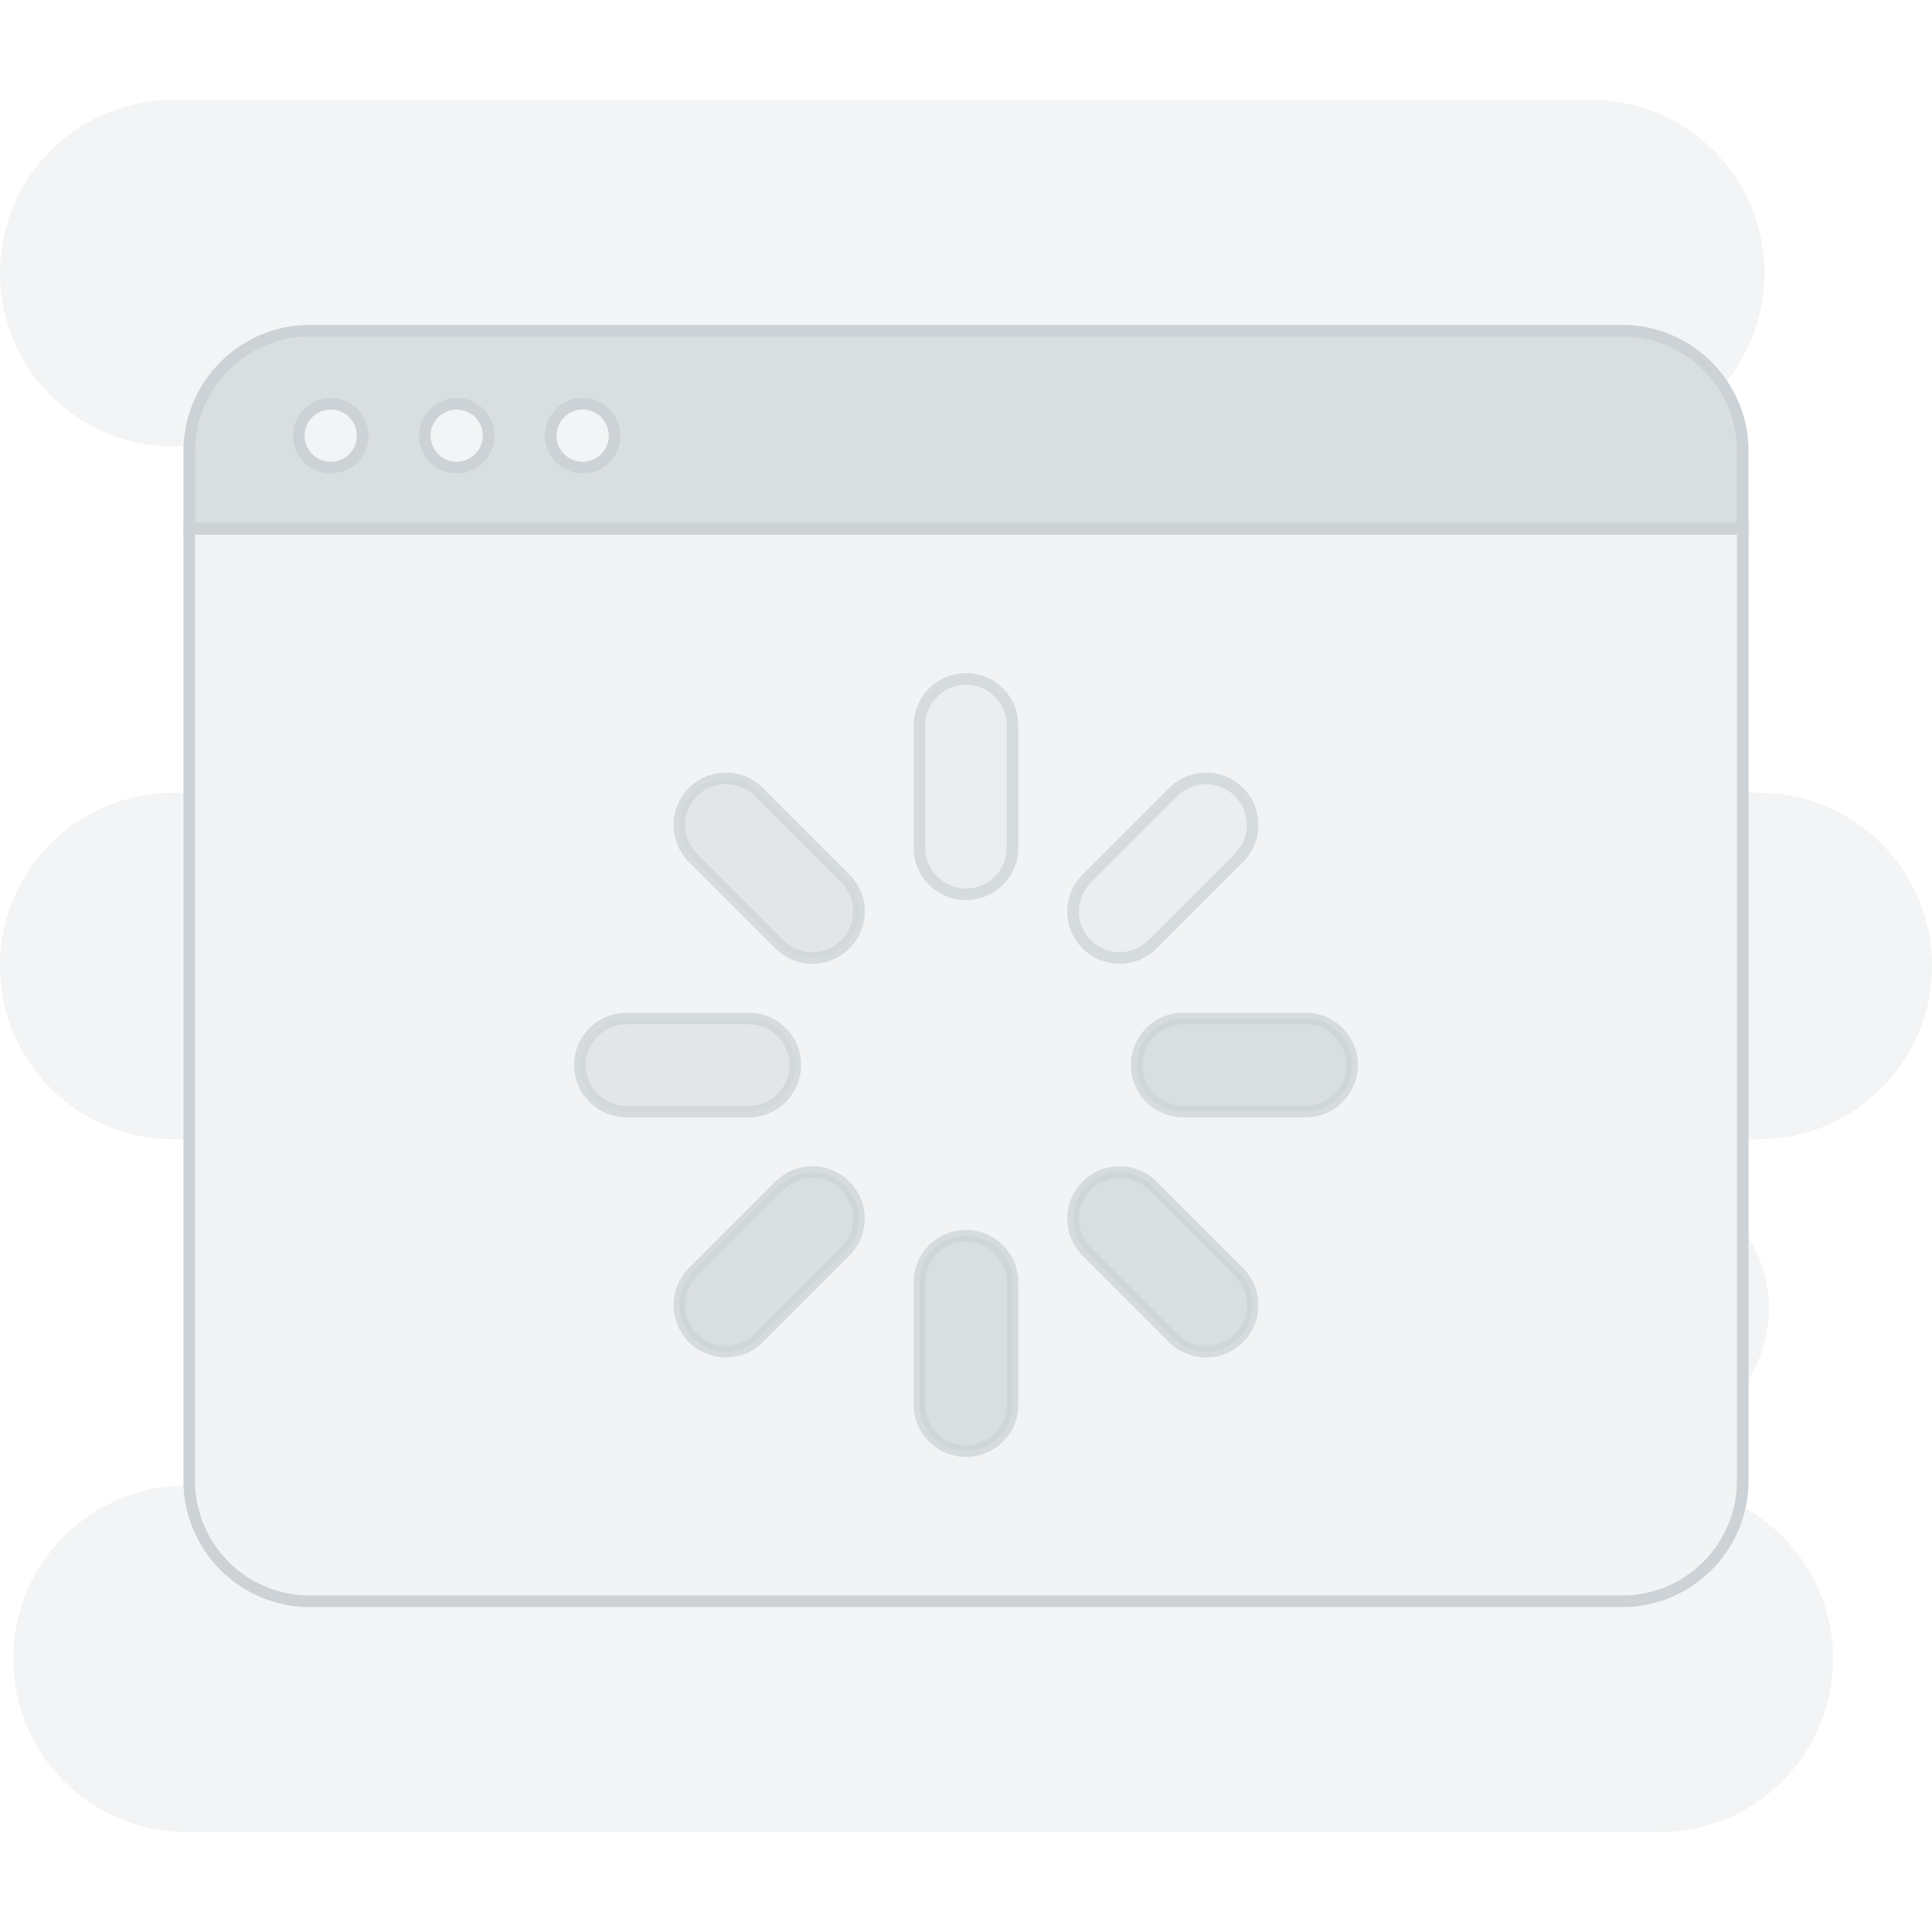 <?xml version="1.0" encoding="UTF-8"?>
<svg id="Layer_2" data-name="Layer 2" xmlns="http://www.w3.org/2000/svg" viewBox="0 0 1000 1000">
  <defs>
    <style>
      .cls-1, .cls-2, .cls-3, .cls-4 {
        fill: #ccd2d6;
        stroke-width: 0px;
      }

      .cls-2, .cls-5 {
        opacity: .75;
      }

      .cls-3 {
        opacity: .5;
      }

      .cls-4, .cls-6 {
        opacity: .25;
      }
    </style>
  </defs>
  <g class="cls-6">
    <path class="cls-1" d="m0,500c0-24.76,10.03-47.16,26.25-63.4,16.22-16.22,38.64-26.25,63.4-26.25h8.3v179.31h-8.3c-49.52,0-89.66-40.14-89.66-89.66Z"/>
    <path class="cls-1" d="m0,141.37c0-24.76,10.03-47.17,26.26-63.39,16.22-16.22,38.64-26.25,63.39-26.25h733.98c49.52,0,89.66,40.13,89.66,89.65,0,22.17-8.05,42.46-21.38,58.11-11.12-17.03-30.36-28.3-52.23-28.3H160.31c-33.6,0-60.98,26.57-62.3,59.84h-8.35C40.14,231.02,0,190.88,0,141.37Z"/>
    <path class="cls-1" d="m948.77,858.63c0,24.75-10.03,47.16-26.26,63.38-16.22,16.23-38.64,26.26-63.38,26.26H96.54c-49.52,0-89.67-40.14-89.67-89.65,0-24.77,10.03-47.18,26.26-63.4,16.22-16.24,38.65-26.27,63.4-26.27h1.47c1.31,33.28,28.7,59.86,62.3,59.86h679.37c30.07,0,55.17-21.3,61.04-49.64,28.55,15,48.04,44.94,48.04,79.45Z"/>
    <path class="cls-1" d="m1000,500c0,24.76-10.03,47.16-26.26,63.39-16.22,16.23-38.63,26.26-63.39,26.26h-8.3v-179.31h8.3c49.51,0,89.66,40.13,89.66,89.66Z"/>
    <path class="cls-1" d="m915.61,677.24c0,15.33-5.05,29.5-13.56,40.92v-81.83c8.52,11.42,13.56,25.58,13.56,40.92Z"/>
  </g>
  <g>
    <path class="cls-4" d="m97.96,273.7v492.74c0,34.44,27.91,62.37,62.36,62.37h679.36c34.44,0,62.36-27.92,62.36-62.37v-492.74H97.96Zm464.51,181.01l44.77-44.76c9.41-9.42,24.66-9.42,34.07,0,4.71,4.7,7.06,10.87,7.06,17.03s-2.35,12.33-7.06,17.03l-44.77,44.77c-9.41,9.41-24.67,9.41-34.07,0-9.41-9.41-9.41-24.67,0-34.07Zm-203.78-44.76c9.42-9.42,24.67-9.42,34.07,0l44.77,44.76c9.41,9.41,9.41,24.67,0,34.07-4.71,4.71-10.87,7.06-17.03,7.06s-12.34-2.35-17.04-7.06l-44.77-44.77c-9.41-9.41-9.41-24.66,0-34.07Zm-58.53,141.3c0-13.3,10.79-24.09,24.09-24.09h63.31c13.3,0,24.09,10.79,24.09,24.09,0,6.65-2.7,12.67-7.06,17.03-4.36,4.37-10.38,7.06-17.03,7.06h-63.31c-13.3,0-24.09-10.79-24.09-24.09Zm137.37,96.54l-44.77,44.77c-9.41,9.41-24.66,9.41-34.07,0-9.41-9.42-9.41-24.67,0-34.07l44.77-44.77c9.41-9.41,24.67-9.41,34.07,0,4.71,4.71,7.06,10.87,7.06,17.03s-2.35,12.34-7.06,17.04Zm86.56,79.21c0,13.3-10.79,24.09-24.09,24.09s-24.09-10.79-24.09-24.09v-63.31c0-13.3,10.79-24.09,24.09-24.09,6.65,0,12.68,2.7,17.03,7.06,4.37,4.36,7.06,10.38,7.06,17.03v63.31Zm0-288.19c0,13.3-10.79,24.09-24.09,24.09s-24.09-10.79-24.09-24.09v-63.31c0-13.3,10.79-24.09,24.09-24.09,6.65,0,12.68,2.69,17.03,7.06,4.37,4.36,7.06,10.38,7.06,17.03v63.31Zm117.22,253.75c-4.71,4.71-10.87,7.06-17.04,7.06s-12.33-2.35-17.03-7.06l-44.77-44.77c-9.41-9.41-9.41-24.67,0-34.07,9.41-9.41,24.67-9.41,34.07,0l44.77,44.77c9.41,9.41,9.41,24.66,0,34.07Zm51.47-124.28c-4.36,4.37-10.38,7.06-17.03,7.06h-63.31c-13.3,0-24.09-10.79-24.09-24.09s10.79-24.09,24.09-24.09h63.31c13.3,0,24.09,10.79,24.09,24.09,0,6.65-2.69,12.67-7.06,17.03Z"/>
    <path class="cls-1" d="m839.68,831.82H160.32c-36.04,0-65.36-29.33-65.36-65.37v-495.75h810.08v495.75c0,36.04-29.32,65.37-65.36,65.37ZM100.96,276.7v489.75c0,32.74,26.63,59.37,59.36,59.37h679.36c32.73,0,59.36-26.63,59.36-59.37v-489.75H100.96Z"/>
    <path class="cls-2" d="m839.68,171.18H160.32c-34.44,0-62.36,27.91-62.36,62.36v40.16h804.08v-40.16c0-34.44-27.92-62.36-62.36-62.36ZM171.19,242.04c-9.14,0-16.54-7.4-16.54-16.53s7.4-16.53,16.54-16.53,16.53,7.4,16.53,16.53-7.4,16.53-16.53,16.53Zm65.19,0c-9.13,0-16.53-7.4-16.53-16.53s7.4-16.53,16.53-16.53,16.54,7.4,16.54,16.53-7.41,16.53-16.54,16.53Zm65.2,0c-9.13,0-16.53-7.4-16.53-16.53s7.4-16.53,16.53-16.53,16.53,7.4,16.53,16.53-7.4,16.53-16.53,16.53Z"/>
    <path class="cls-1" d="m905.04,276.7H94.96v-43.16c0-36.04,29.32-65.36,65.36-65.36h679.36c36.04,0,65.36,29.32,65.36,65.36v43.16Zm-804.08-6h798.08v-37.16c0-32.73-26.63-59.36-59.36-59.36H160.32c-32.73,0-59.36,26.63-59.36,59.36v37.16Z"/>
    <g class="cls-6">
      <path class="cls-1" d="m187.72,225.51c0,9.13-7.4,16.53-16.53,16.53s-16.54-7.4-16.54-16.53,7.4-16.53,16.54-16.53,16.53,7.4,16.53,16.53Z"/>
      <path class="cls-1" d="m252.92,225.51c0,9.13-7.41,16.53-16.54,16.53s-16.53-7.4-16.53-16.53,7.4-16.53,16.53-16.53,16.54,7.4,16.54,16.53Z"/>
      <circle class="cls-1" cx="301.58" cy="225.51" r="16.53"/>
    </g>
    <g>
      <path class="cls-1" d="m171.19,245.04c-10.78,0-19.54-8.76-19.54-19.53s8.77-19.53,19.54-19.53,19.53,8.76,19.53,19.53-8.76,19.53-19.53,19.53Zm0-33.07c-7.47,0-13.54,6.07-13.54,13.53s6.07,13.53,13.54,13.53,13.53-6.07,13.53-13.53-6.07-13.53-13.53-13.53Z"/>
      <path class="cls-1" d="m236.38,245.04c-10.77,0-19.53-8.76-19.53-19.53s8.76-19.53,19.53-19.53,19.54,8.76,19.54,19.53-8.77,19.53-19.54,19.53Zm0-33.07c-7.46,0-13.53,6.07-13.53,13.53s6.07,13.53,13.53,13.53,13.54-6.07,13.54-13.53-6.08-13.53-13.54-13.53Z"/>
      <path class="cls-1" d="m301.58,245.04c-10.77,0-19.53-8.76-19.53-19.53s8.76-19.53,19.53-19.53,19.53,8.76,19.53,19.53-8.76,19.53-19.53,19.53Zm0-33.07c-7.46,0-13.53,6.07-13.53,13.53s6.07,13.53,13.53,13.53,13.53-6.07,13.53-13.53-6.07-13.53-13.53-13.53Z"/>
    </g>
    <g>
      <g>
        <path class="cls-2" d="m524.09,663.7v63.31c0,13.3-10.79,24.09-24.09,24.09s-24.09-10.79-24.09-24.09v-63.31c0-13.3,10.79-24.09,24.09-24.09,6.65,0,12.68,2.7,17.03,7.06,4.37,4.36,7.06,10.38,7.06,17.03Z"/>
        <path class="cls-2" d="m699.84,551.26c0,6.65-2.69,12.67-7.06,17.03-4.36,4.37-10.38,7.06-17.03,7.06h-63.31c-13.3,0-24.09-10.79-24.09-24.09s10.79-24.09,24.09-24.09h63.31c13.3,0,24.09,10.79,24.09,24.09Z"/>
        <path class="cls-2" d="m444.59,630.76c0,6.17-2.35,12.34-7.06,17.04l-44.77,44.77c-9.41,9.41-24.66,9.41-34.07,0-9.41-9.42-9.41-24.67,0-34.07l44.77-44.77c9.41-9.41,24.67-9.41,34.07,0,4.71,4.71,7.06,10.87,7.06,17.03Z"/>
        <path class="cls-2" d="m641.31,692.57c-4.71,4.71-10.87,7.06-17.04,7.06s-12.33-2.35-17.03-7.06l-44.77-44.77c-9.41-9.41-9.41-24.67,0-34.07,9.41-9.41,24.67-9.41,34.07,0l44.77,44.77c9.41,9.41,9.41,24.66,0,34.07Z"/>
      </g>
      <g class="cls-5">
        <path class="cls-3" d="m524.09,375.51v63.31c0,13.3-10.79,24.09-24.09,24.09s-24.09-10.79-24.09-24.09v-63.31c0-13.3,10.79-24.09,24.09-24.09,6.65,0,12.68,2.69,17.03,7.06,4.37,4.36,7.06,10.38,7.06,17.03Z"/>
        <path class="cls-2" d="m411.65,551.26c0,6.65-2.7,12.67-7.06,17.03-4.36,4.37-10.38,7.06-17.03,7.06h-63.31c-13.3,0-24.09-10.79-24.09-24.09s10.79-24.09,24.09-24.09h63.31c13.3,0,24.09,10.79,24.09,24.09Z"/>
        <path class="cls-3" d="m648.37,426.99c0,6.16-2.35,12.33-7.06,17.03l-44.77,44.77c-9.41,9.41-24.67,9.41-34.07,0-9.41-9.41-9.41-24.67,0-34.07l44.77-44.76c9.41-9.42,24.66-9.42,34.07,0,4.71,4.7,7.06,10.87,7.06,17.03Z"/>
        <path class="cls-2" d="m437.53,488.79c-4.71,4.71-10.87,7.06-17.03,7.06s-12.34-2.35-17.04-7.06l-44.77-44.77c-9.41-9.41-9.41-24.66,0-34.07,9.42-9.42,24.67-9.42,34.07,0l44.77,44.76c9.41,9.41,9.41,24.67,0,34.07Z"/>
      </g>
    </g>
    <g>
      <g>
        <path class="cls-2" d="m500,754.1c-14.94,0-27.09-12.15-27.09-27.09v-63.31c0-14.94,12.15-27.09,27.09-27.09,7.23,0,14.04,2.82,19.15,7.94,5.12,5.11,7.94,11.91,7.94,19.15v63.31c0,14.94-12.15,27.09-27.09,27.09Zm0-111.49c-11.63,0-21.09,9.46-21.09,21.09v63.31c0,11.63,9.46,21.09,21.09,21.09s21.09-9.46,21.09-21.09v-63.31c0-5.64-2.19-10.93-6.18-14.91-3.99-3.99-9.28-6.18-14.91-6.18Z"/>
        <path class="cls-2" d="m675.75,578.35h-63.31c-14.94,0-27.09-12.15-27.09-27.09s12.15-27.09,27.09-27.09h63.31c14.94,0,27.09,12.15,27.09,27.09,0,7.24-2.82,14.05-7.94,19.16-5.1,5.12-11.91,7.94-19.15,7.94Zm-63.31-48.18c-11.63,0-21.09,9.46-21.09,21.09s9.46,21.09,21.09,21.09h63.31c5.64,0,10.93-2.19,14.91-6.18,3.99-3.98,6.18-9.27,6.18-14.91,0-11.63-9.46-21.09-21.09-21.09h-63.31Z"/>
        <path class="cls-2" d="m375.73,702.61c-6.94,0-13.88-2.64-19.16-7.92-10.56-10.57-10.56-27.76,0-38.32l44.77-44.77c5.12-5.12,11.92-7.94,19.16-7.94s14.04,2.82,19.16,7.94c5.12,5.12,7.94,11.92,7.94,19.15s-2.82,14.05-7.94,19.17l-44.77,44.77c-5.28,5.28-12.22,7.92-19.15,7.92Zm44.77-92.94c-5.63,0-10.93,2.19-14.92,6.18l-44.77,44.77c-8.22,8.22-8.22,21.6,0,29.83,8.23,8.22,21.61,8.22,29.83,0l44.77-44.77c3.99-3.98,6.18-9.28,6.18-14.92s-2.19-10.93-6.18-14.91-9.28-6.18-14.92-6.18Z"/>
        <path class="cls-2" d="m624.27,702.63c-7.24,0-14.05-2.82-19.16-7.94l-44.77-44.77c-10.56-10.56-10.56-27.75,0-38.32,5.12-5.12,11.92-7.94,19.16-7.94s14.04,2.82,19.16,7.94l44.77,44.77c10.56,10.56,10.56,27.75,0,38.32h0c-5.12,5.12-11.92,7.94-19.16,7.94Zm-44.76-92.96c-5.63,0-10.93,2.19-14.92,6.18-8.23,8.22-8.23,21.61,0,29.83l44.77,44.77c3.98,3.99,9.27,6.18,14.91,6.18s10.93-2.19,14.92-6.18h0c8.22-8.23,8.22-21.61,0-29.83l-44.77-44.77c-3.98-3.98-9.28-6.18-14.92-6.18Zm61.81,82.9h0,0Z"/>
      </g>
      <g>
        <path class="cls-2" d="m500,465.91c-14.94,0-27.09-12.15-27.09-27.09v-63.31c0-14.94,12.15-27.09,27.09-27.09,7.24,0,14.05,2.82,19.16,7.94,5.12,5.11,7.94,11.91,7.94,19.15v63.31c0,14.94-12.15,27.09-27.09,27.09Zm0-111.49c-11.63,0-21.09,9.46-21.09,21.09v63.31c0,11.63,9.46,21.09,21.09,21.09s21.09-9.46,21.09-21.09v-63.31c0-5.64-2.19-10.93-6.18-14.91-3.98-3.99-9.27-6.18-14.91-6.18Z"/>
        <path class="cls-2" d="m387.56,578.35h-63.31c-14.94,0-27.09-12.15-27.09-27.09s12.15-27.09,27.09-27.09h63.31c14.94,0,27.09,12.15,27.09,27.09,0,7.23-2.82,14.04-7.94,19.15-5.11,5.12-11.91,7.94-19.15,7.94Zm-63.31-48.18c-11.63,0-21.09,9.46-21.09,21.09s9.46,21.09,21.09,21.09h63.31c5.64,0,10.93-2.19,14.91-6.18,3.99-3.99,6.18-9.28,6.18-14.91,0-11.63-9.46-21.09-21.09-21.09h-63.31Z"/>
        <path class="cls-2" d="m579.51,498.84c-6.94,0-13.88-2.64-19.16-7.92s-7.94-11.92-7.94-19.16,2.82-14.04,7.94-19.16l44.77-44.76c5.12-5.12,11.92-7.94,19.15-7.94s14.04,2.82,19.16,7.94c5.12,5.11,7.94,11.91,7.94,19.15s-2.82,14.05-7.94,19.16l-44.77,44.77c-5.28,5.28-12.22,7.92-19.16,7.92Zm44.77-92.94c-5.63,0-10.93,2.2-14.91,6.18l-44.77,44.76c-8.22,8.22-8.22,21.61,0,29.83,8.23,8.22,21.61,8.22,29.83,0l44.77-44.77c3.99-3.98,6.18-9.27,6.18-14.91s-2.19-10.93-6.18-14.91c-3.99-3.99-9.29-6.19-14.92-6.19Z"/>
        <path class="cls-2" d="m420.5,498.85c-7.25,0-14.05-2.82-19.17-7.94l-44.77-44.77c-5.12-5.12-7.94-11.92-7.94-19.15s2.82-14.04,7.94-19.15c5.12-5.12,11.93-7.94,19.16-7.94s14.04,2.82,19.16,7.94l44.77,44.76c5.12,5.12,7.94,11.92,7.94,19.16s-2.82,14.04-7.94,19.16h0c-5.12,5.12-11.92,7.94-19.15,7.94Zm-44.77-92.96c-5.63,0-10.93,2.2-14.92,6.19-8.22,8.22-8.22,21.6,0,29.82l44.77,44.77c3.98,3.99,9.28,6.18,14.92,6.18s10.93-2.2,14.91-6.18h0c8.22-8.23,8.22-21.61,0-29.83l-44.77-44.76c-3.98-3.99-9.28-6.19-14.91-6.19Zm61.8,82.9h0,0Z"/>
      </g>
    </g>
  </g>
</svg>